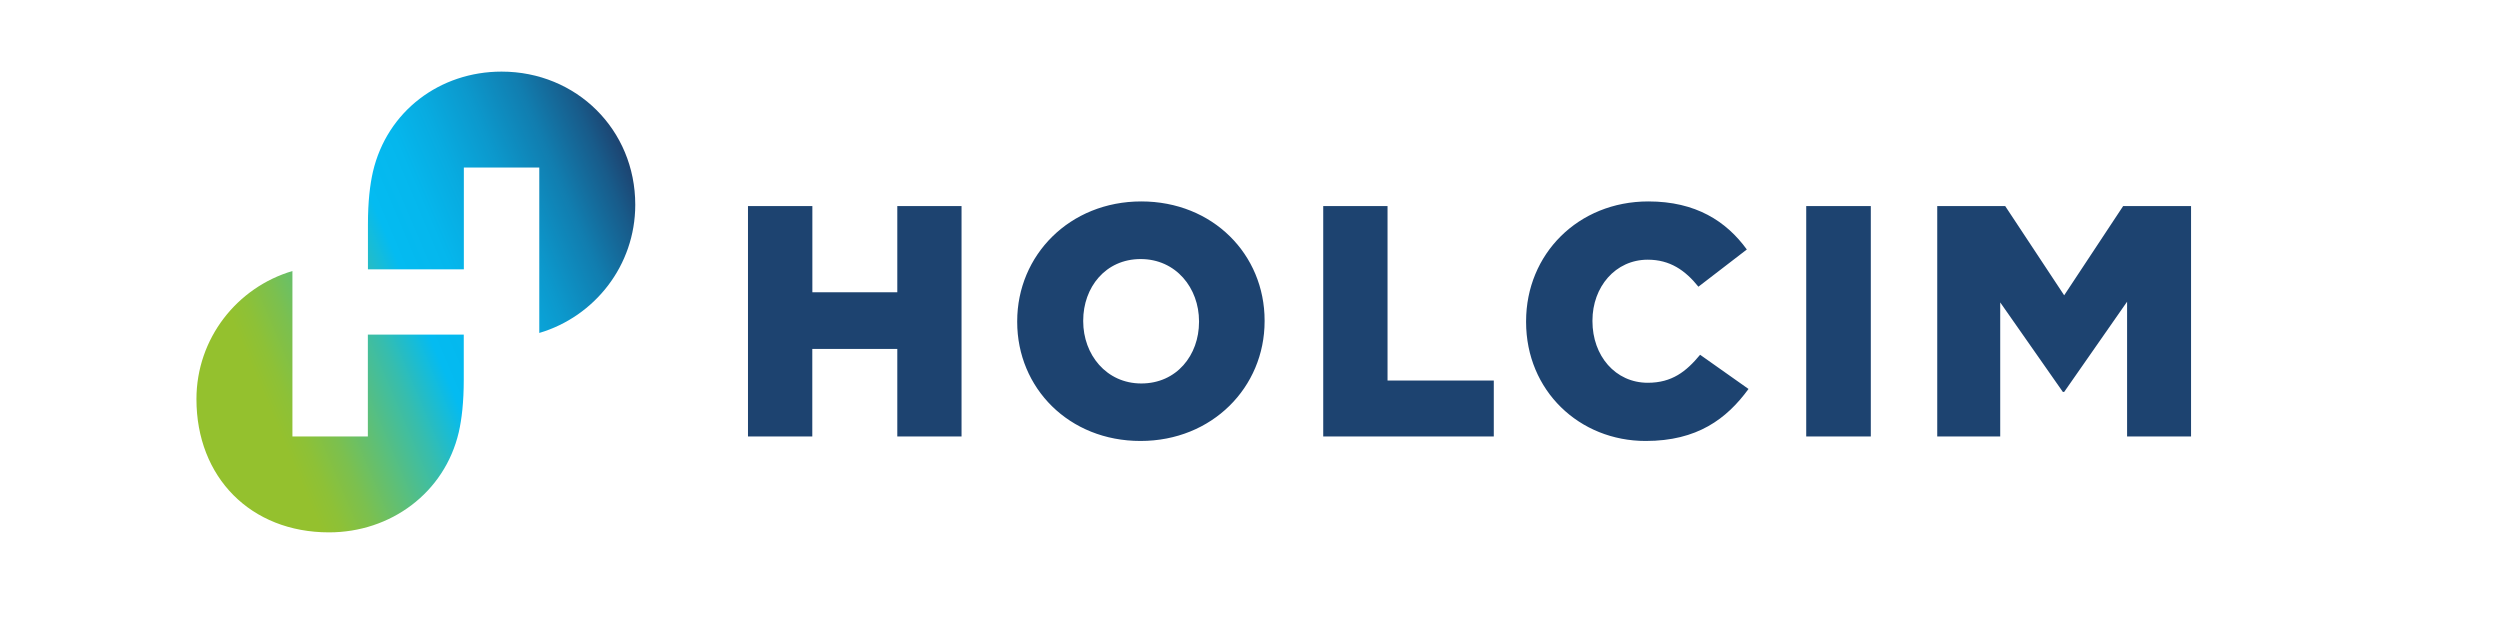 <svg xmlns="http://www.w3.org/2000/svg" xmlns:xlink="http://www.w3.org/1999/xlink" xmlns:serif="http://www.serif.com/" width="100%" height="100%" viewBox="0 0 417 105" xml:space="preserve" style="fill-rule:evenodd;clip-rule:evenodd;stroke-linejoin:round;stroke-miterlimit:2;">  <g>    <path d="M124.763,34.374l10.739,0l0,14.378l14.167,0l0,-14.378l10.716,0l0,38.427l-10.716,0l0,-14.601l-14.178,0l0,14.601l-10.728,0l0,-38.427Zm44.906,19.319l0,-0.106c0,-11.033 8.756,-19.988 20.692,-19.988c11.937,0 20.575,8.838 20.575,19.871l0,0.106c0,11.033 -8.756,19.977 -20.692,19.977c-11.937,0.012 -20.575,-8.826 -20.575,-19.859Zm30.329,0l0,-0.106c0,-5.54 -3.838,-10.376 -9.742,-10.376c-5.857,0 -9.577,4.718 -9.577,10.27l0,0.106c0,5.54 3.838,10.376 9.695,10.376c5.892,0 9.624,-4.718 9.624,-10.27Zm20.716,-19.319l10.728,0l0,29.096l17.723,0l0,9.331l-28.451,0l0,-38.427Zm33.838,19.319l0,-0.106c0,-11.197 8.674,-19.988 20.399,-19.988c7.899,0 12.993,3.298 16.42,8.016l-8.075,6.209c-2.207,-2.746 -4.754,-4.507 -8.451,-4.507c-5.411,0 -9.225,4.554 -9.225,10.153l0,0.106c0,5.763 3.815,10.27 9.225,10.27c4.038,0 6.408,-1.866 8.732,-4.671l8.075,5.704c-3.65,5 -8.568,8.674 -17.136,8.674c-11.068,0.012 -19.965,-8.38 -19.965,-19.859Zm46.725,-19.319l10.775,0l0,38.427l-10.775,0l0,-38.427Zm21.854,0l11.338,0l9.836,14.883l9.836,-14.883l11.326,0l0,38.427l-10.669,0l0,-22.477l-10.493,15.047l-0.223,0l-10.446,-14.93l0,22.359l-10.505,0l0,-38.427Z" style="fill:#1d4370;fill-rule:nonzero;"></path>    <path d="M83.66,11.945c-10.27,0 -19.085,6.573 -21.455,16.702c-0.493,2.171 -0.833,4.965 -0.833,8.803l0,7.477l15.998,0l0,-16.984l12.582,0l0,27.594c9.225,-2.723 16.009,-11.244 16.009,-21.385c0,-12.5 -9.789,-22.207 -22.3,-22.207Zm-28.791,76.854c10.282,-0 19.284,-6.573 21.655,-16.702c0.493,-2.171 0.833,-4.965 0.833,-8.803l0,-7.477l-15.998,0l0,16.984l-12.582,0l0,-27.594c-9.225,2.723 -16.009,11.244 -16.009,21.373c0,13.04 9.061,22.218 22.101,22.218Z" style="fill:url(#_Linear1);fill-rule:nonzero;"></path>  </g>  <defs>    <linearGradient id="_Linear1" x1="0" y1="0" x2="1" y2="0" gradientUnits="userSpaceOnUse" gradientTransform="matrix(77.229,-32.782,32.782,77.229,30.65,66.773)">      <stop offset="0" style="stop-color:#94c12e;stop-opacity:1"></stop>      <stop offset="0.15" style="stop-color:#94c12e;stop-opacity:1"></stop>      <stop offset="0.19" style="stop-color:#8dc137;stop-opacity:1"></stop>      <stop offset="0.25" style="stop-color:#7bc04f;stop-opacity:1"></stop>      <stop offset="0.32" style="stop-color:#5ebf77;stop-opacity:1"></stop>      <stop offset="0.41" style="stop-color:#36bdae;stop-opacity:1"></stop>      <stop offset="0.5" style="stop-color:#04bbf1;stop-opacity:1"></stop>      <stop offset="0.59" style="stop-color:#05b7ed;stop-opacity:1"></stop>      <stop offset="0.67" style="stop-color:#08abe0;stop-opacity:1"></stop>      <stop offset="0.76" style="stop-color:#0c98cc;stop-opacity:1"></stop>      <stop offset="0.86" style="stop-color:#117daf;stop-opacity:1"></stop>      <stop offset="0.95" style="stop-color:#185b8a;stop-opacity:1"></stop>      <stop offset="1" style="stop-color:#1d4370;stop-opacity:1"></stop>    </linearGradient>  </defs></svg>